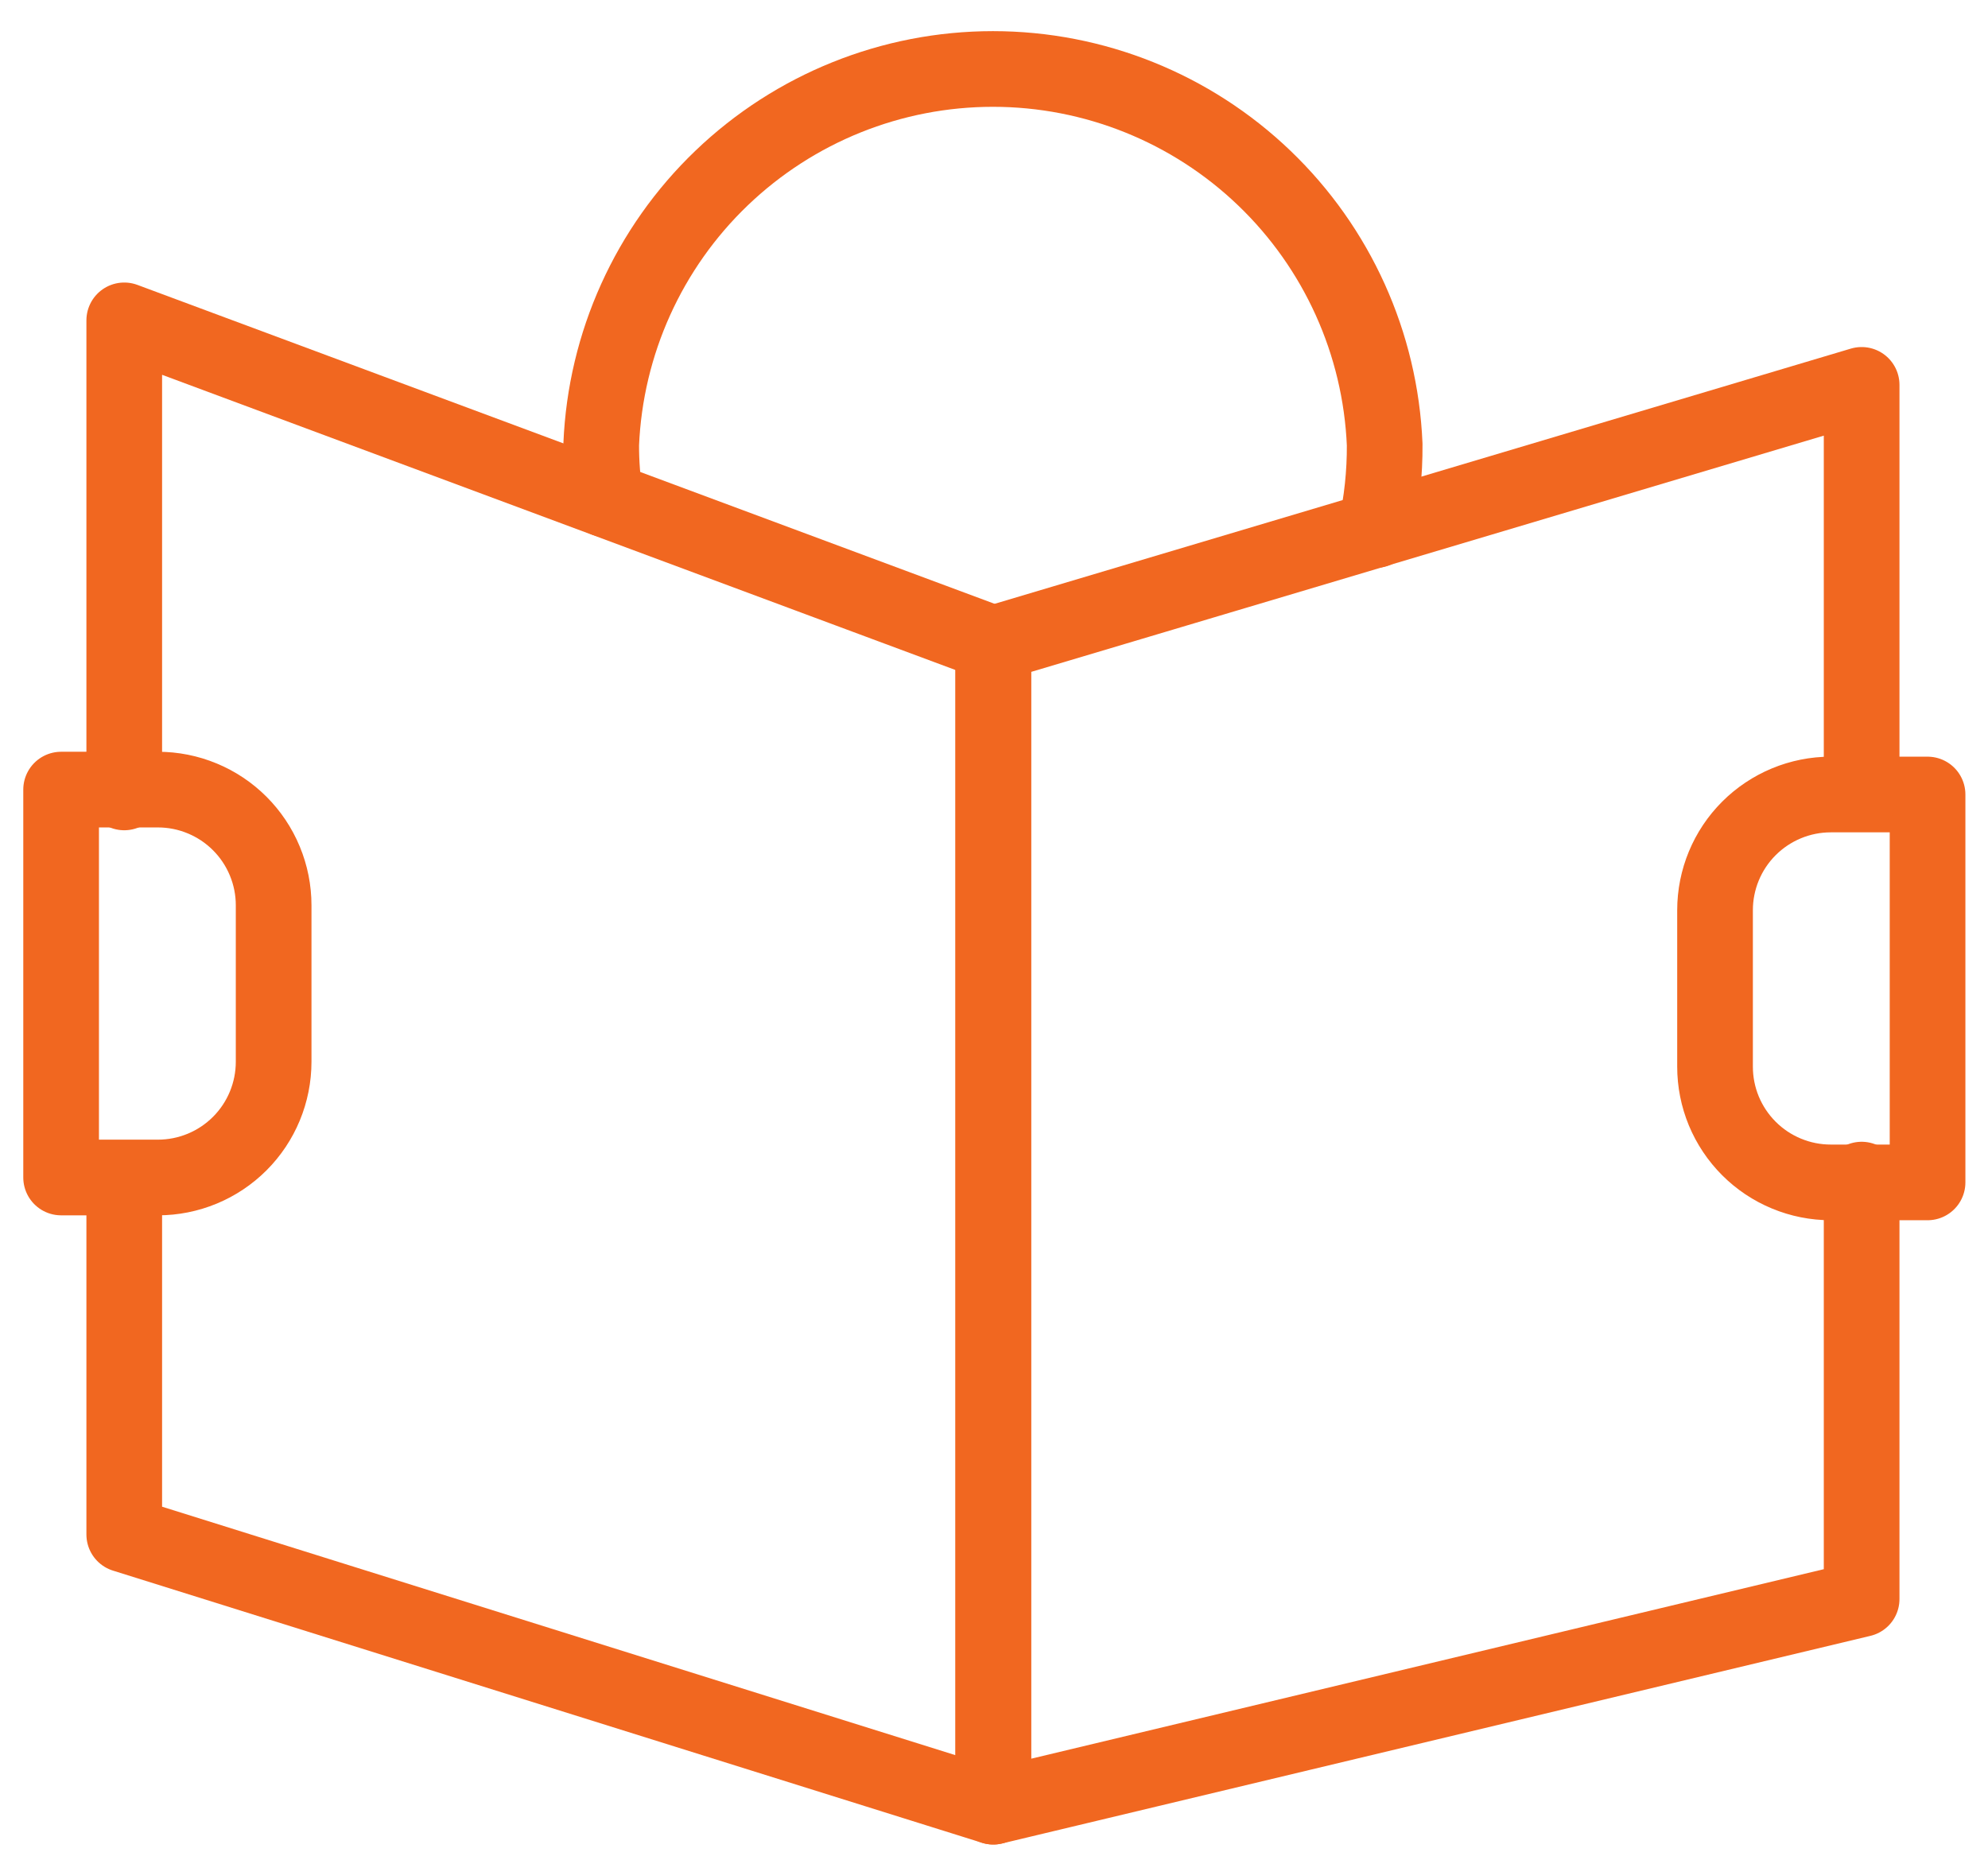 <?xml version="1.0" encoding="UTF-8" standalone="no"?>
<svg
   xmlns:dc="http://purl.org/dc/elements/1.1/"
   xmlns:cc="http://creativecommons.org/ns#"
   xmlns:rdf="http://www.w3.org/1999/02/22-rdf-syntax-ns#"
   xmlns:svg="http://www.w3.org/2000/svg"
   xmlns="http://www.w3.org/2000/svg"
   width="62"
   height="58"
   viewBox="0 0 62 58"
   fill="none"
   version="1.1"
   id="svg12">
  <defs
     id="defs16" />
  <path
     d="M60.115 36.875H57.096C56.622 36.875 56.153 36.782 55.715 36.6C55.277 36.419 54.879 36.153 54.544 35.818C54.209 35.483 53.943 35.085 53.761 34.647C53.58 34.209 53.487 33.74 53.487 33.266V28.388C53.487 27.43 53.867 26.512 54.544 25.835C55.221 25.159 56.139 24.778 57.096 24.778H60.115V36.875Z"
     stroke="#F16720"
     stroke-width="2.36"
     stroke-linecap="round"
     stroke-linejoin="round"
     id="path2" />
  <path
     d="M1.906 24.625H4.925C5.399 24.625 5.868 24.718 6.306 24.9C6.744 25.081 7.142 25.347 7.477 25.682C7.812 26.017 8.078 26.415 8.259 26.853C8.441 27.291 8.534 27.76 8.534 28.234V33.112C8.534 34.07 8.154 34.988 7.477 35.665C6.8 36.342 5.882 36.722 4.925 36.722H1.906V24.625Z"
     stroke="#F16720"
     stroke-width="2.36"
     stroke-linecap="round"
     stroke-linejoin="round"
     id="path4" />
  <path
     d="M58.059 36.788V49.869L30.977 56.344V20.075L58.059 12.003V24.712"
     stroke="#F16720"
     stroke-width="2.36"
     stroke-linecap="round"
     stroke-linejoin="round"
     id="path6" />
  <path
     d="M3.875 24.713V9.991L30.978 20.075V56.344L3.875 47.856V36.788"
     stroke="#F16720"
     stroke-width="2.36"
     stroke-linecap="round"
     stroke-linejoin="round"
     id="path8" />
  <path
     d="M18.881 15.569C18.792 15.004 18.748 14.434 18.75 13.863C18.883 10.712 20.228 7.734 22.505 5.552C24.782 3.37 27.813 2.151 30.967 2.151C34.12 2.151 37.152 3.37 39.428 5.552C41.705 7.734 43.051 10.712 43.184 13.863C43.19 14.76 43.095 15.655 42.9 16.531"
     stroke="#F16720"
     stroke-width="2.36"
     stroke-linecap="round"
     stroke-linejoin="round"
     id="path10" />
</svg>
